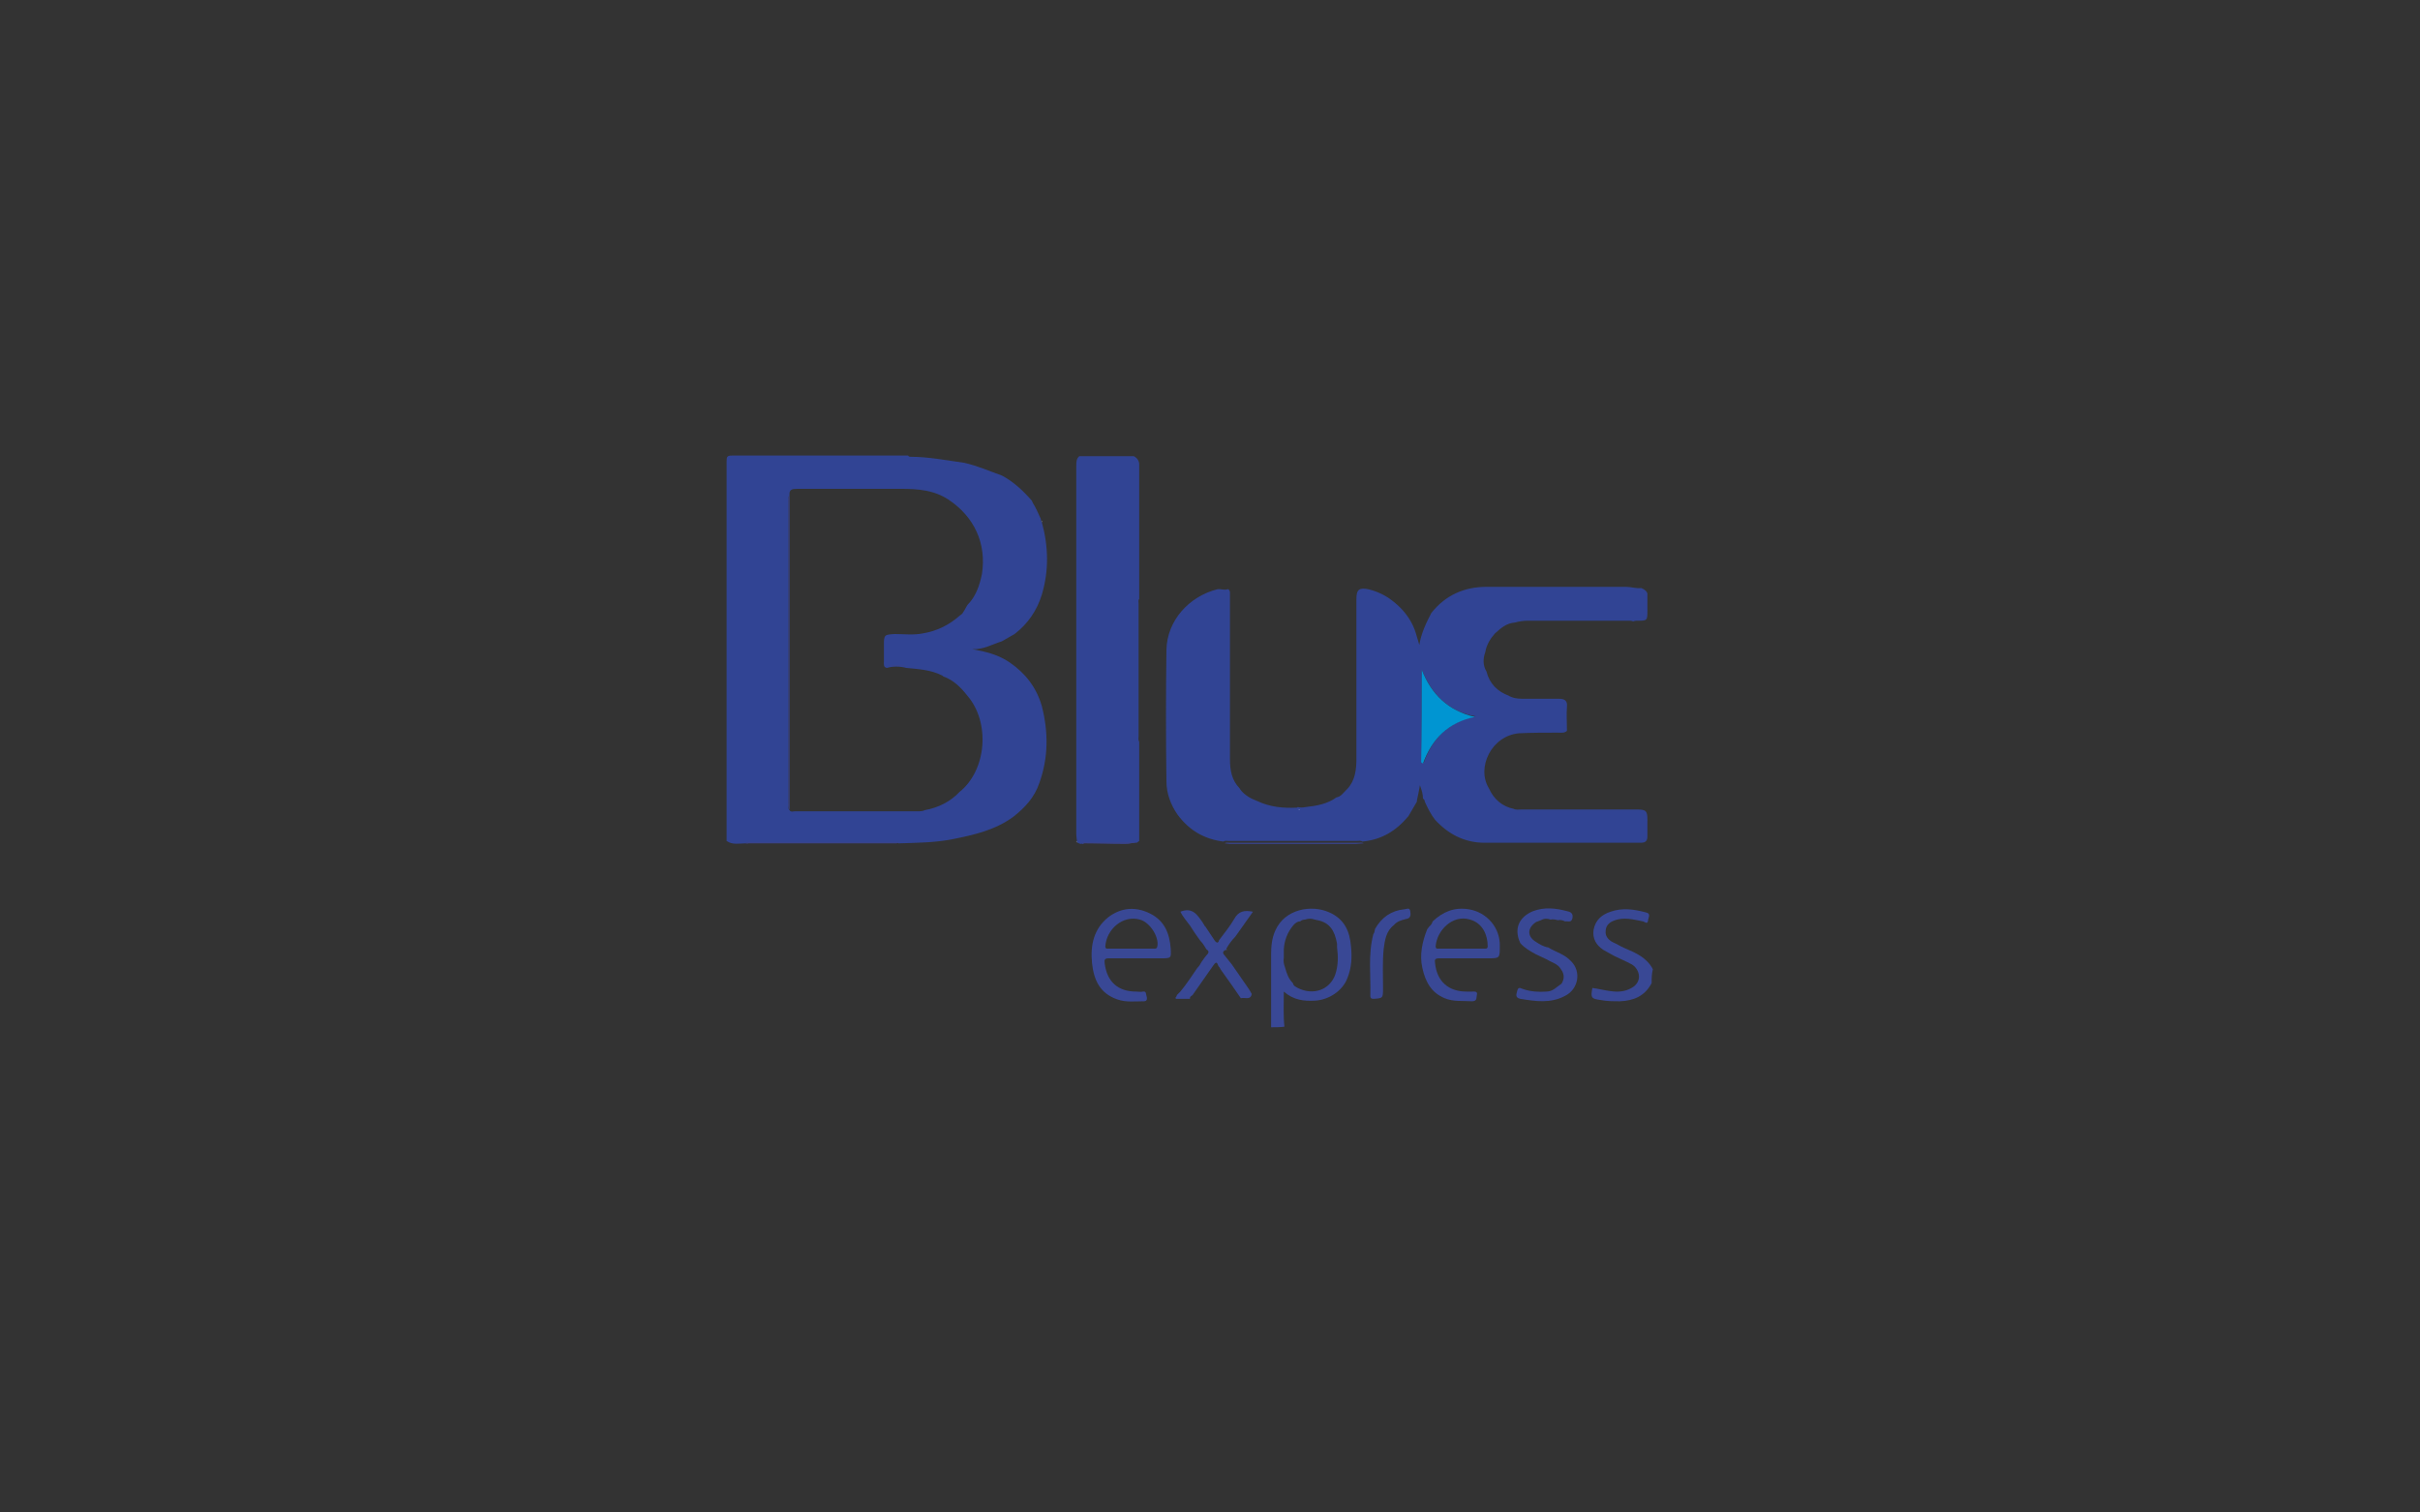 <?xml version="1.0" encoding="utf-8"?>
<!-- Generator: Adobe Illustrator 23.0.3, SVG Export Plug-In . SVG Version: 6.00 Build 0)  -->
<svg version="1.1" id="Layer_1" xmlns="http://www.w3.org/2000/svg" xmlns:xlink="http://www.w3.org/1999/xlink" x="0px" y="0px"
	 viewBox="0 0 400 250" style="enable-background:new 0 0 400 250;" xml:space="preserve">
<rect x="0" y="0" width="400" height="250" fill="#333333" stroke="none"/>
<style type="text/css">
	.st0{fill:#314494;}
	.st1{fill:#394895;}
	.st2{fill:#38438C;}
	.st3{fill:#EBF1F7;}
	.st4{fill:#0095D2;}
</style>
<g id="XMLID_1_">
	<path id="XMLID_316_" class="st0" d="M123.2,139.4c-1,0-2.1,0.3-3.1-0.4c0-20.9,0-41.9,0-62.8c0-0.7,0.1-0.9,0.9-0.9
		c9.7,0,19.4,0,29.1,0c0.1,0.2,0.3,0.2,0.4,0.2c3,0,6,0.6,8.9,1c2.2,0.5,4.2,1.4,6.2,2.1c1.9,1,3.5,2.5,4.9,4.1
		c0.1,0.1,0.1,0.2,0.2,0.4c0.5,0.8,0.9,1.7,1.3,2.6c0,0.1,0.1,0.3,0.1,0.4c0,0.1,0,0.1,0.1,0.2c1.1,4,1.2,8,0,12
		c-0.8,2.6-2.3,4.8-4.5,6.5c-0.7,0.4-1.4,0.8-2.1,1.2c-1.6,0.5-3.1,1.4-4.9,1.3c2.2,0.4,4.3,0.9,6.2,2.2c2.6,1.8,4.4,4.1,5.3,7.2
		c1.1,4.3,1.1,8.5-0.4,12.7c-0.8,2.4-2.4,4.1-4.3,5.6c-3,2.2-6.5,3-10,3.7c-3,0.6-6,0.6-9,0.7c-0.2-0.2-0.5-0.1-0.8-0.1
		c-7.9,0-15.8,0-23.8,0C123.8,139.3,123.5,139.2,123.2,139.4z M159.9,100L159.9,100c1.4-1.4,2-3.2,2.4-5.1c0.8-5.1-1.3-9.5-5.5-12.3
		c-2.4-1.6-5.1-1.8-7.8-1.8c-5.7,0-11.4,0-17.2,0c-0.9,0-1.4,0.1-1.3,1.1c-0.3,0.3-0.2,0.7-0.2,1.1c0,16.6,0,33.2,0,49.8
		c0,0.4-0.1,0.8,0.2,1.1c0.2,0.4,0.6,0.2,0.9,0.2c6.8,0,13.5,0,20.3,0c0.4,0,0.8,0,1.2-0.2c2.2-0.4,4.2-1.4,5.7-3
		c4.5-3.6,5.1-11.5,1.3-15.9c-1.1-1.4-2.3-2.6-4-3.2c-0.1-0.1-0.2-0.2-0.3-0.2c-1.8-0.9-3.8-1-5.8-1.2c-1.1-0.3-2.2-0.3-3.2,0
		c-0.6-0.1-0.5-0.6-0.5-1c0-0.9,0-1.9,0-2.8c0-1.7,0.1-1.7,1.8-1.8c1.5,0,3.1,0.2,4.6-0.1c2.4-0.4,4.4-1.4,6.2-3
		c0.2-0.1,0.4-0.3,0.5-0.5C159.6,100.6,159.7,100.3,159.9,100z"/>
	<path id="XMLID_315_" class="st0" d="M178.6,139.5c-0.2-0.1-0.3-0.1-0.5-0.2c0-0.1-0.1-0.1-0.1-0.2l0,0c0-0.4-0.1-0.8-0.1-1.2
		c0-10,0-20.1,0-30.1c0-10.3,0-20.5,0-30.8c0-0.6,0-1.2,0.5-1.6c3,0,6,0,9,0c0.6,0.3,0.9,0.8,0.9,1.4c0,7.1,0,14.2,0,21.4
		c0,0.3,0,0.5,0,0.8c-0.2,0.2-0.1,0.5-0.1,0.8c0,7.3,0,14.6,0,21.8c0,0.3-0.1,0.7,0.1,1c0,5,0,10,0,15.1c0,0.3,0,0.7,0,1
		c0,0.1,0,0.2,0,0.3c-0.1,0.1-0.3,0.2-0.4,0.3c-2.7,0-5.5,0-8.2,0c-0.2,0-0.5,0-0.7,0.2C178.7,139.4,178.6,139.5,178.6,139.5z"/>
	<path id="XMLID_312_" class="st1" d="M210.1,169.8c0-4,0-8,0-12c0-1.3,0.1-2.7,0.7-4c1.6-3.6,6-4.3,8.9-3c2.5,1.1,3.4,3.1,3.6,5.6
		c0.2,1.8,0.1,3.6-0.6,5.3c-0.8,2.1-3.1,3.6-5.4,3.7c-1.8,0.1-3.5-0.1-5.1-1.5c0,2.1-0.1,4,0.1,5.8
		C211.6,169.8,210.9,169.8,210.1,169.8z M213.7,162.5c0.1,0.5,0.5,0.6,0.8,0.8c2.6,1.3,5.3,0.3,6.2-2.2c0.5-1.5,0.5-3,0.3-4.5
		c0-0.1,0-0.1,0-0.2c0-0.1,0-0.3,0-0.4c-0.4-2.3-1.3-3.5-3.2-3.9c-0.2,0-0.3-0.1-0.5-0.1c-0.5-0.2-1-0.2-1.6,0
		c-0.3,0-0.6,0.1-0.8,0.3c-0.5,0-0.8,0.3-1.1,0.6c-1,1.2-1.5,2.5-1.6,4c0,0.5,0,1,0,1.4c-0.1,0.6,0,1.1,0.2,1.6l0,0
		C212.7,161,213,161.8,213.7,162.5L213.7,162.5z"/>
	<path id="XMLID_311_" class="st1" d="M273,162.5c-1.1,2.1-2.9,2.9-5.2,3c-1.1,0-2.2,0-3.2-0.2c-1.6-0.2-1.7-0.4-1.4-2
		c2.3,0.3,4.6,1.3,6.8-0.2c1.6-1.2,0.8-3.1-0.3-3.7c-0.9-0.5-1.9-0.9-2.9-1.4l0,0c-0.6-0.3-1.2-0.7-1.8-1c-1.2-0.8-1.8-1.9-1.6-3.3
		c0.3-1.6,1.3-2.5,2.8-3c2-0.7,3.9-0.4,5.8,0.1c1,0.2,0.4,0.9,0.4,1.4c-0.1,0.6-0.5,0.2-0.8,0.1c-1.6-0.3-3.2-0.8-4.9-0.1
		c-0.8,0.3-1.3,0.9-1.3,1.7c-0.1,0.8,0.4,1.4,1.1,1.8c0.7,0.3,1.3,0.7,2,1c1.9,0.8,3.7,1.6,4.7,3.5C273,161,273,161.7,273,162.5z"/>
	<path id="XMLID_304_" class="st0" d="M272.3,98.1c0,0.9,0,1.8,0,2.7c0,1.8,0,1.8-1.7,1.8c-0.2,0-0.4,0-0.6,0.1
		c-0.2,0-0.3-0.1-0.5-0.1c-5.7,0-11.3,0-17,0c-0.7,0-1.4,0.1-2.1,0.3c-1.4,0.1-2.3,0.9-3.3,1.8c-0.8,0.9-1.4,1.9-1.6,3.1
		c-0.4,1.1-0.4,2.2,0.2,3.2c0.5,2,1.8,3.3,3.7,4c0.1,0.1,0.2,0.1,0.4,0.2c0.7,0.3,1.5,0.3,2.2,0.3c1.9,0,3.8,0,5.7,0
		c0.9,0,1.4,0.3,1.3,1.3c-0.1,1.3,0,2.6,0,4c-0.4,0.4-1,0.3-1.5,0.3c-2.1,0-4.3,0-6.4,0.1c-4.6,0.4-7.1,5.7-5,9.1
		c0.8,1.8,2.2,3,4.1,3.4c0.4,0.2,0.9,0.1,1.3,0.1c6.3,0,12.7,0,19,0c1.6,0,1.8,0.2,1.8,1.8c0,0.9,0,1.8,0,2.6c0,0.8-0.3,1.1-1.1,1.1
		c-1.3,0-2.6,0-3.9,0c-7.3,0-14.6,0-21.9,0c-3.3,0-6-1.4-8.2-3.8c-0.7-0.9-1.2-1.9-1.7-3c0-0.2-0.1-0.4-0.3-0.5
		c0-0.7-0.2-1.4-0.5-2.2c-0.2,1-0.3,1.7-0.5,2.5c0,0.1,0,0.1,0,0.2c-0.5,0.8-0.9,1.6-1.4,2.4c-2,2.4-4.4,3.9-7.6,4.2
		c-0.3-0.2-0.6-0.1-0.9-0.1c-7.1,0-14.1,0-21.2,0c-0.3,0-0.6-0.1-0.9,0.1c-3.2-0.4-5.7-1.9-7.6-4.5c-1.1-1.6-1.8-3.5-1.8-5.4
		c-0.1-7.3-0.1-14.5,0-21.8c0.1-4.8,3.7-8.8,8.4-10c0.6-0.1,1.1,0.2,1.7,0c0.2-0.1,0.4,0.3,0.4,0.5c0,0.3,0,0.6,0,0.9
		c0,8.9,0,17.8,0,26.7c0,1.8,0.3,3.5,1.6,4.8c0,0.1,0.1,0.1,0.1,0.2l0,0c0.7,0.9,1.7,1.5,2.8,1.9c2.1,1,4.3,1.2,6.5,1.1
		c0.1,0,0.1,0,0.2-0.1c0.4,0.1,0.8,0.1,1.3,0c1.8-0.2,3.6-0.5,5.1-1.6l0,0c0.7-0.1,1.1-0.7,1.5-1.1c0,0,0,0,0,0
		c0.1-0.1,0.2-0.2,0.3-0.3c1.3-1.4,1.5-3.2,1.5-5c0-8.8,0-17.6,0-26.4c0-1.6,0.5-1.9,2-1.6c1.6,0.4,3,1.1,4.2,2.1
		c1.5,1.2,2.7,2.7,3.4,4.5c0.3,0.8,0.5,1.7,0.8,2.6c0.3-1.9,1.1-3.6,2-5.3c2.3-2.9,5.4-4.3,9.1-4.3c7.7,0,15.4,0,23.1,0
		c0.8,0,1.6,0.3,2.5,0.2C272,97.5,272.2,97.8,272.3,98.1z M235,110.7c0,5.1,0,10.1,0,15.2c0.1,0.1,0.2,0.1,0.3,0.2
		c1.5-4.1,4.2-6.8,8.6-7.7C239.4,117.6,236.7,114.8,235,110.7z"/>
	<path id="XMLID_301_" class="st1" d="M187.9,158.4c-1.5,0-3,0-4.6,0c-0.7,0-0.8,0.2-0.7,0.9c0.4,3,2.2,4.6,5.2,4.6
		c0.4,0,0.8,0.1,1.1,0c0.6-0.1,0.5,0.4,0.6,0.7c0.1,0.3,0.2,0.9-0.4,0.9c-1.5,0-3,0.2-4.4-0.3c-2.9-1-3.9-3.2-4.2-6
		c-0.3-3,0.3-5.7,2.7-7.6c2.1-1.6,4.5-1.8,6.9-0.6c2.4,1.2,3.2,3.3,3.4,5.7c0.1,1.7,0.1,1.7-1.6,1.7
		C190.5,158.4,189.2,158.4,187.9,158.4z M186.9,156.8c1.2,0,2.4,0,3.7,0c0.3,0,0.6,0.1,0.7-0.4c0.3-1.6-1.3-4-2.9-4.4
		c-2.8-0.8-5.5,1.6-5.7,4.4c0,0.5,0.3,0.4,0.6,0.4C184.4,156.8,185.7,156.8,186.9,156.8z"/>
	<path id="XMLID_298_" class="st1" d="M236.8,152.3c1.7-1.6,3.6-2.4,6-2c3,0.5,5.2,3.1,5.1,6.1c0,2,0,2-2,2c-2.7,0-5.4,0-8,0
		c-0.7,0-0.8,0.2-0.7,0.8c0.3,3,2.2,4.7,5.2,4.7c0.3,0,0.6,0,0.9,0c0.4,0,1-0.1,0.8,0.6c-0.1,0.4,0.1,1-0.8,1
		c-1.5-0.1-3.1,0.1-4.5-0.5c-2.2-0.9-3.2-2.7-3.7-5c-0.5-2.2,0-4.4,0.8-6.4c0.1-0.1,0.2-0.3,0.3-0.4
		C236.5,152.9,236.7,152.7,236.8,152.3z M241.4,156.8c1.3,0,2.5,0,3.8,0c0.3,0,0.7,0.1,0.7-0.4c0-1.8-0.8-3.8-2.9-4.4
		c-2.9-0.9-5.5,1.8-5.7,4.4c0,0.5,0.3,0.4,0.6,0.4C239,156.8,240.2,156.8,241.4,156.8z"/>
	<path id="XMLID_297_" class="st1" d="M194.8,165.1c-0.1,0-0.3,0-0.4,0c-0.3-0.2,0.2-0.4,0.1-0.6c0.2-0.2,0.4-0.4,0.6-0.6
		c1-1.2,1.9-2.6,2.8-3.9c0.3-0.3,0.5-0.6,0.7-1c0.3-0.4,0.6-0.9,1-1.3c0.3-0.4,0.1-0.6-0.2-0.8l0,0c-0.3-0.5-0.6-1-1-1.4
		c-0.6-0.8-1.2-1.7-1.7-2.5c-0.6-0.8-1.2-1.5-1.6-2.3c2-0.8,2.8,0.5,3.7,1.8c0.1,0.2,0.2,0.3,0.3,0.5c0,0,0,0.1,0.1,0.1
		c0.5,0.8,1.1,1.6,1.6,2.4c0.4,0.5,0.6,0.3,0.7-0.1c0.9-1.2,1.8-2.3,2.5-3.5c0.7-1.3,1.7-1.5,3.1-1.2c-1,1.4-1.9,2.7-2.9,4.1
		c-0.6,0.6-1.1,1.3-1.5,2l0,0.1c0,0,0,0.1,0,0.1c0,0,0,0,0,0c-0.1,0-0.2,0.1-0.3,0.1c-0.4,0.3-0.2,0.6,0,0.8c0.4,0.5,0.8,1,1.2,1.5
		c0.9,1.3,1.8,2.6,2.7,3.9c0.2,0.3,0.4,0.6,0.6,1c-0.2,1.1-1.2,0.5-1.8,0.7c-1.1-1.6-2.2-3.2-3.3-4.7c-0.1-0.2-0.2-0.4-0.4-0.6
		c-0.2-0.5-0.3-0.9-0.8-0.2c-0.7,1-1.4,2-2.1,3c-0.5,0.7-0.9,1.3-1.4,2c-0.2,0.1-0.5,0.3-0.4,0.6l0,0
		C196.1,165.1,195.5,165.1,194.8,165.1z"/>
	<path id="XMLID_296_" class="st1" d="M254.7,152.1c-0.3,0.1-0.5,0.2-0.8,0.3c-1.5,1-1.5,2.4,0,3.3c0.6,0.4,1.3,0.8,2,0.9
		c1.3,0.8,2.7,1.1,3.8,2.3c1.7,1.7,1.2,4.6-1,5.7c-2.4,1.3-4.9,0.9-7.4,0.5c-1-0.2-0.6-0.9-0.5-1.4c0.2-0.7,0.6-0.3,1-0.2
		c1.2,0.4,2.5,0.5,3.8,0.4c1.1,0,1.7-0.8,2.5-1.3c0.5-0.8,0.5-1.6-0.1-2.4c-0.5-0.9-1.5-1.1-2.3-1.6c-0.6-0.3-1.3-0.6-1.9-0.9
		c-0.9-0.5-1.8-1-2.5-1.8c-1.1-2.3-0.3-4.3,2.1-5.3c1.9-0.7,3.7-0.5,5.6,0c0.5,0.1,1.1,0.3,0.9,1.2c-0.2,0.8-0.8,0.4-1.2,0.5
		c-0.4-0.2-0.8-0.3-1.2-0.2c-0.4-0.1-0.8-0.2-1.2-0.1C255.8,151.8,255.2,151.8,254.7,152.1z"/>
	<path id="XMLID_295_" class="st1" d="M227.3,153.5c1.1-1.9,2.7-3,4.8-3.2c0.3,0,0.9-0.4,1,0.3c0.1,0.6,0.1,1.2-0.7,1.3
		c-0.8,0.2-1.5,0.4-2,1c-1.3,1-1.5,2.5-1.7,4c-0.2,2.1-0.1,4.3-0.1,6.4c0,1.7,0,1.7-1.6,1.8c-0.4,0-0.5-0.2-0.5-0.5
		c0.1-3.4-0.4-6.8,0.5-10.2C227.2,154.2,227.2,153.8,227.3,153.5z"/>
	<path id="XMLID_287_" class="st2" d="M123.2,139.4c0.2-0.3,0.6-0.2,0.9-0.2c7.9,0,15.8,0,23.8,0c0.3,0,0.5-0.1,0.8,0.1
		c-0.2,0-0.4,0.1-0.6,0.1c-8.1,0-16.3,0-24.4,0C123.5,139.5,123.4,139.4,123.2,139.4z"/>
	<path id="XMLID_284_" class="st2" d="M202.4,139.4c0.3-0.2,0.6-0.1,0.9-0.1c7.1,0,14.1,0,21.2,0c0.3,0,0.6-0.1,0.9,0.1
		c-0.4,0-0.9,0.1-1.3,0.1c-6.9,0-13.8,0-20.8,0C203,139.5,202.7,139.4,202.4,139.4z"/>
	<path id="XMLID_269_" class="st2" d="M185.9,139.5c-2.4,0-4.7-0.1-7.1-0.1c0.2-0.2,0.4-0.2,0.7-0.2c2.7,0,5.5,0,8.2,0
		c-0.2,0.2-0.5,0.1-0.8,0.2C186.6,139.5,186.2,139.5,185.9,139.5z"/>
	<path id="XMLID_3_" class="st3" d="M198.6,152.5"/>
	<path id="XMLID_246_" class="st3" d="M178.4,140.1C178.4,140.1,178.3,140.1,178.4,140.1C178.3,140.1,178.4,140.1,178.4,140.1
		L178.4,140.1z"/>
	<path id="XMLID_245_" class="st3" d="M177.9,139.1c0,0.1,0.1,0.1,0.1,0.2C178,139.2,178,139.1,177.9,139.1z"/>
	<path id="XMLID_244_" class="st3" d="M214.8,133.8c0,0.1-0.1,0.1-0.2,0.1C214.7,133.9,214.7,133.8,214.8,133.8z"/>
	<path id="XMLID_243_" class="st3" d="M202.7,156.9C202.7,156.9,202.7,156.9,202.7,156.9c0,0,0.1,0.1,0.1,0.1
		C202.8,157,202.7,157,202.7,156.9z"/>
	<path id="XMLID_242_" class="st3" d="M205.2,130.9c0-0.1-0.1-0.1-0.1-0.2C205.1,130.8,205.2,130.8,205.2,130.9z"/>
	<path id="XMLID_241_" class="st3" d="M178.4,140.1C178.4,140,178.4,140,178.4,140.1C178.4,140,178.4,140,178.4,140.1L178.4,140.1z"
		/>
	<path id="XMLID_240_" class="st3" d="M172.3,86.3c0-0.1,0-0.1-0.1-0.2C172.2,86.2,172.3,86.3,172.3,86.3z"/>
	<path id="XMLID_238_" class="st2" d="M130.5,81.9c0,0.2,0,0.5,0,0.7c0,16.8,0,33.7,0,50.5c0,0.2,0,0.5,0,0.7
		c-0.3-0.3-0.2-0.7-0.2-1.1c0-16.6,0-33.2,0-49.8C130.3,82.6,130.2,82.2,130.5,81.9z"/>
	<path id="XMLID_233_" class="st2" d="M149.9,110.1c-1.1,0-2.2,0-3.2,0C147.7,109.9,148.8,109.8,149.9,110.1z"/>
	<path id="XMLID_223_" class="st4" d="M235,110.7c1.6,4.1,4.4,6.8,8.8,7.8c-4.4,0.9-7.1,3.6-8.6,7.7c-0.1-0.1-0.2-0.1-0.3-0.2
		C235,120.9,235,115.8,235,110.7z"/>
</g>
</svg>
